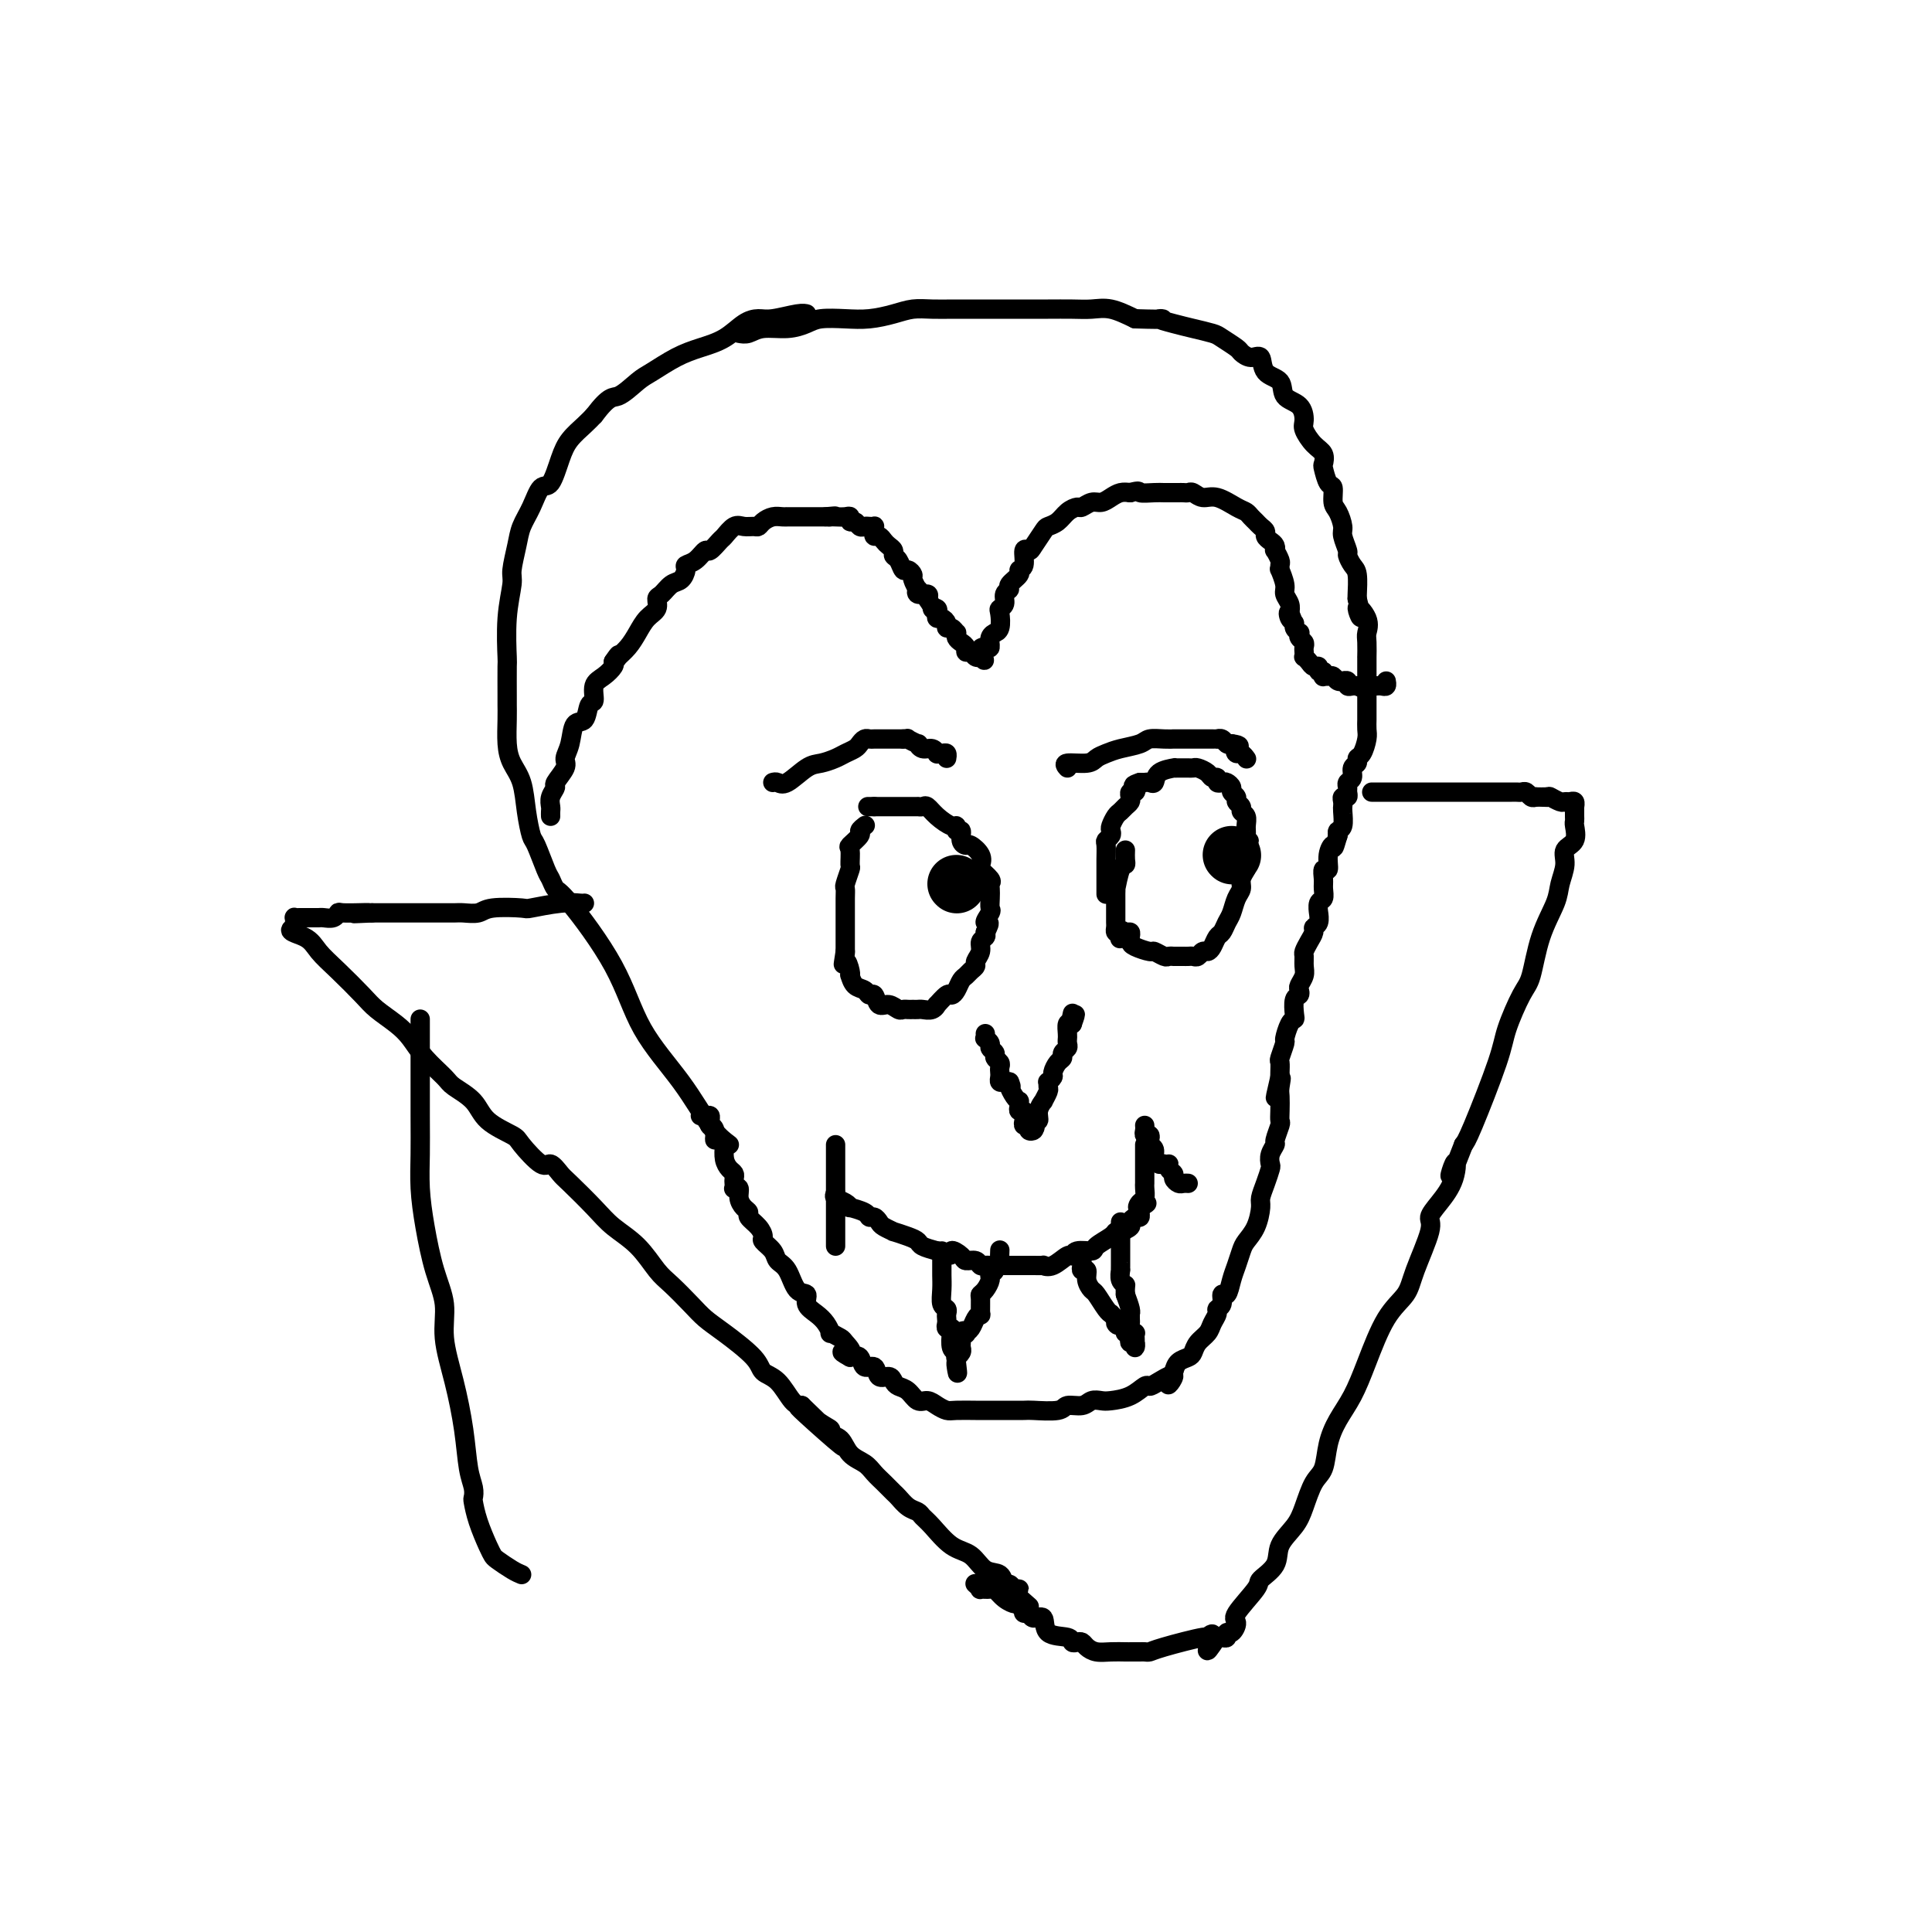 <svg viewBox='0 0 400 400' version='1.1' xmlns='http://www.w3.org/2000/svg' xmlns:xlink='http://www.w3.org/1999/xlink'><g fill='none' stroke='#000000' stroke-width='4' stroke-linecap='round' stroke-linejoin='round'><path d='M151,237c-1.223,-0.926 -2.446,-1.853 -4,-4c-1.554,-2.147 -3.438,-5.516 -6,-9c-2.562,-3.484 -5.800,-7.084 -8,-11c-2.200,-3.916 -3.362,-8.148 -6,-13c-2.638,-4.852 -6.752,-10.323 -9,-13c-2.248,-2.677 -2.630,-2.560 -3,-3c-0.370,-0.440 -0.729,-1.438 -1,-2c-0.271,-0.562 -0.453,-0.688 -1,-2c-0.547,-1.312 -1.460,-3.810 -2,-5c-0.540,-1.190 -0.709,-1.072 -1,-2c-0.291,-0.928 -0.705,-2.902 -1,-5c-0.295,-2.098 -0.471,-4.321 -1,-6c-0.529,-1.679 -1.410,-2.816 -2,-4c-0.590,-1.184 -0.890,-2.417 -1,-4c-0.110,-1.583 -0.029,-3.518 0,-5c0.029,-1.482 0.007,-2.512 0,-3c-0.007,-0.488 0.002,-0.435 0,-2c-0.002,-1.565 -0.016,-4.748 0,-6c0.016,-1.252 0.060,-0.572 0,-2c-0.060,-1.428 -0.224,-4.965 0,-8c0.224,-3.035 0.837,-5.566 1,-7c0.163,-1.434 -0.122,-1.769 0,-3c0.122,-1.231 0.651,-3.359 1,-5c0.349,-1.641 0.516,-2.795 1,-4c0.484,-1.205 1.283,-2.461 2,-4c0.717,-1.539 1.350,-3.361 2,-4c0.650,-0.639 1.315,-0.097 2,-1c0.685,-0.903 1.390,-3.252 2,-5c0.610,-1.748 1.126,-2.894 2,-4c0.874,-1.106 2.107,-2.173 3,-3c0.893,-0.827 1.447,-1.413 2,-2'/><path d='M123,86c3.242,-4.303 3.846,-3.562 5,-4c1.154,-0.438 2.857,-2.056 4,-3c1.143,-0.944 1.727,-1.216 3,-2c1.273,-0.784 3.237,-2.081 5,-3c1.763,-0.919 3.327,-1.461 5,-2c1.673,-0.539 3.456,-1.076 5,-2c1.544,-0.924 2.848,-2.233 4,-3c1.152,-0.767 2.151,-0.990 3,-1c0.849,-0.010 1.547,0.193 3,0c1.453,-0.193 3.660,-0.783 5,-1c1.340,-0.217 1.811,-0.062 2,0c0.189,0.062 0.094,0.031 0,0'/><path d='M153,69c0.629,0.119 1.258,0.238 2,0c0.742,-0.238 1.597,-0.835 3,-1c1.403,-0.165 3.353,0.100 5,0c1.647,-0.100 2.989,-0.565 4,-1c1.011,-0.435 1.691,-0.838 3,-1c1.309,-0.162 3.248,-0.082 5,0c1.752,0.082 3.317,0.166 5,0c1.683,-0.166 3.485,-0.580 5,-1c1.515,-0.420 2.744,-0.845 4,-1c1.256,-0.155 2.540,-0.042 4,0c1.460,0.042 3.096,0.011 4,0c0.904,-0.011 1.076,-0.003 2,0c0.924,0.003 2.599,0.001 4,0c1.401,-0.001 2.527,0.000 4,0c1.473,-0.000 3.292,-0.002 5,0c1.708,0.002 3.306,0.006 5,0c1.694,-0.006 3.485,-0.022 5,0c1.515,0.022 2.754,0.083 4,0c1.246,-0.083 2.499,-0.309 4,0c1.501,0.309 3.251,1.155 5,2'/><path d='M235,66c8.116,0.261 5.405,-0.086 5,0c-0.405,0.086 1.496,0.604 3,1c1.504,0.396 2.612,0.669 4,1c1.388,0.331 3.057,0.720 4,1c0.943,0.280 1.160,0.451 2,1c0.840,0.549 2.303,1.478 3,2c0.697,0.522 0.629,0.638 1,1c0.371,0.362 1.183,0.968 2,1c0.817,0.032 1.641,-0.512 2,0c0.359,0.512 0.254,2.081 1,3c0.746,0.919 2.342,1.190 3,2c0.658,0.810 0.378,2.160 1,3c0.622,0.840 2.146,1.169 3,2c0.854,0.831 1.038,2.163 1,3c-0.038,0.837 -0.298,1.178 0,2c0.298,0.822 1.154,2.126 2,3c0.846,0.874 1.681,1.317 2,2c0.319,0.683 0.123,1.604 0,2c-0.123,0.396 -0.174,0.265 0,1c0.174,0.735 0.572,2.337 1,3c0.428,0.663 0.884,0.389 1,1c0.116,0.611 -0.109,2.108 0,3c0.109,0.892 0.550,1.180 1,2c0.450,0.820 0.908,2.174 1,3c0.092,0.826 -0.182,1.125 0,2c0.182,0.875 0.819,2.325 1,3c0.181,0.675 -0.095,0.573 0,1c0.095,0.427 0.562,1.382 1,2c0.438,0.618 0.849,0.897 1,2c0.151,1.103 0.043,3.029 0,4c-0.043,0.971 -0.022,0.985 0,1'/><path d='M281,124c1.735,6.563 0.073,2.972 0,2c-0.073,-0.972 1.445,0.675 2,2c0.555,1.325 0.149,2.328 0,3c-0.149,0.672 -0.040,1.015 0,2c0.040,0.985 0.011,2.614 0,3c-0.011,0.386 -0.003,-0.470 0,0c0.003,0.470 0.001,2.266 0,3c-0.001,0.734 -0.000,0.405 0,1c0.000,0.595 -0.000,2.113 0,3c0.000,0.887 0.001,1.142 0,2c-0.001,0.858 -0.003,2.317 0,3c0.003,0.683 0.011,0.588 0,1c-0.011,0.412 -0.040,1.329 0,2c0.040,0.671 0.150,1.096 0,2c-0.150,0.904 -0.561,2.287 -1,3c-0.439,0.713 -0.906,0.754 -1,1c-0.094,0.246 0.185,0.696 0,1c-0.185,0.304 -0.834,0.462 -1,1c-0.166,0.538 0.153,1.454 0,2c-0.153,0.546 -0.777,0.720 -1,1c-0.223,0.280 -0.046,0.666 0,1c0.046,0.334 -0.040,0.615 0,1c0.040,0.385 0.207,0.873 0,1c-0.207,0.127 -0.788,-0.109 -1,0c-0.212,0.109 -0.056,0.561 0,1c0.056,0.439 0.011,0.863 0,1c-0.011,0.137 0.011,-0.013 0,0c-0.011,0.013 -0.054,0.189 0,1c0.054,0.811 0.207,2.257 0,3c-0.207,0.743 -0.773,0.784 -1,1c-0.227,0.216 -0.113,0.608 0,1'/><path d='M277,173c-1.090,3.786 -0.814,2.250 -1,2c-0.186,-0.250 -0.835,0.786 -1,2c-0.165,1.214 0.153,2.605 0,3c-0.153,0.395 -0.777,-0.208 -1,0c-0.223,0.208 -0.046,1.227 0,2c0.046,0.773 -0.041,1.302 0,2c0.041,0.698 0.208,1.567 0,2c-0.208,0.433 -0.792,0.431 -1,1c-0.208,0.569 -0.041,1.710 0,2c0.041,0.290 -0.044,-0.270 0,0c0.044,0.270 0.218,1.372 0,2c-0.218,0.628 -0.829,0.783 -1,1c-0.171,0.217 0.097,0.495 0,1c-0.097,0.505 -0.561,1.237 -1,2c-0.439,0.763 -0.853,1.556 -1,2c-0.147,0.444 -0.025,0.538 0,1c0.025,0.462 -0.045,1.290 0,2c0.045,0.710 0.204,1.302 0,2c-0.204,0.698 -0.773,1.504 -1,2c-0.227,0.496 -0.113,0.683 0,1c0.113,0.317 0.224,0.765 0,1c-0.224,0.235 -0.782,0.256 -1,1c-0.218,0.744 -0.096,2.211 0,3c0.096,0.789 0.166,0.902 0,1c-0.166,0.098 -0.566,0.182 -1,1c-0.434,0.818 -0.901,2.369 -1,3c-0.099,0.631 0.170,0.340 0,1c-0.170,0.660 -0.777,2.270 -1,3c-0.223,0.730 -0.060,0.581 0,1c0.060,0.419 0.017,1.405 0,2c-0.017,0.595 -0.009,0.797 0,1'/><path d='M265,223c-1.856,7.923 -0.498,2.729 0,1c0.498,-1.729 0.134,0.007 0,1c-0.134,0.993 -0.040,1.243 0,2c0.040,0.757 0.026,2.019 0,3c-0.026,0.981 -0.063,1.680 0,2c0.063,0.320 0.227,0.261 0,1c-0.227,0.739 -0.845,2.276 -1,3c-0.155,0.724 0.152,0.633 0,1c-0.152,0.367 -0.763,1.191 -1,2c-0.237,0.809 -0.102,1.604 0,2c0.102,0.396 0.169,0.392 0,1c-0.169,0.608 -0.574,1.829 -1,3c-0.426,1.171 -0.874,2.291 -1,3c-0.126,0.709 0.068,1.008 0,2c-0.068,0.992 -0.400,2.677 -1,4c-0.600,1.323 -1.470,2.286 -2,3c-0.530,0.714 -0.720,1.181 -1,2c-0.280,0.819 -0.648,1.992 -1,3c-0.352,1.008 -0.687,1.853 -1,3c-0.313,1.147 -0.605,2.597 -1,3c-0.395,0.403 -0.894,-0.240 -1,0c-0.106,0.240 0.180,1.363 0,2c-0.180,0.637 -0.825,0.789 -1,1c-0.175,0.211 0.122,0.480 0,1c-0.122,0.520 -0.662,1.291 -1,2c-0.338,0.709 -0.476,1.355 -1,2c-0.524,0.645 -1.436,1.289 -2,2c-0.564,0.711 -0.780,1.490 -1,2c-0.220,0.510 -0.444,0.753 -1,1c-0.556,0.247 -1.445,0.499 -2,1c-0.555,0.501 -0.778,1.250 -1,2'/><path d='M243,284c-2.478,4.825 -0.174,1.888 0,1c0.174,-0.888 -1.781,0.274 -3,1c-1.219,0.726 -1.702,1.018 -2,1c-0.298,-0.018 -0.412,-0.346 -1,0c-0.588,0.346 -1.651,1.365 -3,2c-1.349,0.635 -2.985,0.887 -4,1c-1.015,0.113 -1.409,0.087 -2,0c-0.591,-0.087 -1.377,-0.233 -2,0c-0.623,0.233 -1.081,0.847 -2,1c-0.919,0.153 -2.298,-0.155 -3,0c-0.702,0.155 -0.726,0.774 -2,1c-1.274,0.226 -3.798,0.061 -5,0c-1.202,-0.061 -1.082,-0.016 -2,0c-0.918,0.016 -2.872,0.004 -4,0c-1.128,-0.004 -1.429,-0.000 -2,0c-0.571,0.000 -1.413,-0.003 -2,0c-0.587,0.003 -0.920,0.011 -2,0c-1.080,-0.011 -2.908,-0.039 -4,0c-1.092,0.039 -1.447,0.147 -2,0c-0.553,-0.147 -1.304,-0.550 -2,-1c-0.696,-0.450 -1.339,-0.946 -2,-1c-0.661,-0.054 -1.342,0.335 -2,0c-0.658,-0.335 -1.294,-1.394 -2,-2c-0.706,-0.606 -1.484,-0.759 -2,-1c-0.516,-0.241 -0.772,-0.570 -1,-1c-0.228,-0.430 -0.427,-0.960 -1,-1c-0.573,-0.040 -1.518,0.409 -2,0c-0.482,-0.409 -0.500,-1.677 -1,-2c-0.500,-0.323 -1.481,0.298 -2,0c-0.519,-0.298 -0.577,-1.514 -1,-2c-0.423,-0.486 -1.212,-0.243 -2,0'/><path d='M176,281c-3.350,-1.818 -0.725,-0.864 0,-1c0.725,-0.136 -0.449,-1.363 -1,-2c-0.551,-0.637 -0.479,-0.685 -1,-1c-0.521,-0.315 -1.636,-0.899 -2,-1c-0.364,-0.101 0.023,0.281 0,0c-0.023,-0.281 -0.457,-1.224 -1,-2c-0.543,-0.776 -1.195,-1.384 -2,-2c-0.805,-0.616 -1.764,-1.239 -2,-2c-0.236,-0.761 0.250,-1.660 0,-2c-0.250,-0.340 -1.238,-0.123 -2,-1c-0.762,-0.877 -1.300,-2.850 -2,-4c-0.700,-1.150 -1.562,-1.477 -2,-2c-0.438,-0.523 -0.451,-1.243 -1,-2c-0.549,-0.757 -1.635,-1.551 -2,-2c-0.365,-0.449 -0.009,-0.553 0,-1c0.009,-0.447 -0.327,-1.235 -1,-2c-0.673,-0.765 -1.682,-1.505 -2,-2c-0.318,-0.495 0.055,-0.746 0,-1c-0.055,-0.254 -0.536,-0.512 -1,-1c-0.464,-0.488 -0.909,-1.205 -1,-2c-0.091,-0.795 0.172,-1.666 0,-2c-0.172,-0.334 -0.777,-0.131 -1,0c-0.223,0.131 -0.062,0.190 0,0c0.062,-0.190 0.027,-0.631 0,-1c-0.027,-0.369 -0.046,-0.668 0,-1c0.046,-0.332 0.157,-0.697 0,-1c-0.157,-0.303 -0.581,-0.543 -1,-1c-0.419,-0.457 -0.834,-1.131 -1,-2c-0.166,-0.869 -0.083,-1.935 0,-3'/><path d='M150,237c-1.243,-2.443 -1.850,-1.050 -2,-1c-0.150,0.050 0.157,-1.244 0,-2c-0.157,-0.756 -0.777,-0.973 -1,-1c-0.223,-0.027 -0.049,0.136 0,0c0.049,-0.136 -0.025,-0.572 0,-1c0.025,-0.428 0.151,-0.847 0,-1c-0.151,-0.153 -0.579,-0.041 -1,0c-0.421,0.041 -0.835,0.012 -1,0c-0.165,-0.012 -0.083,-0.006 0,0'/><path d='M114,169c-0.009,-0.354 -0.019,-0.709 0,-1c0.019,-0.291 0.065,-0.519 0,-1c-0.065,-0.481 -0.243,-1.217 0,-2c0.243,-0.783 0.905,-1.615 1,-2c0.095,-0.385 -0.379,-0.325 0,-1c0.379,-0.675 1.611,-2.087 2,-3c0.389,-0.913 -0.065,-1.327 0,-2c0.065,-0.673 0.648,-1.603 1,-3c0.352,-1.397 0.471,-3.260 1,-4c0.529,-0.740 1.468,-0.358 2,-1c0.532,-0.642 0.658,-2.308 1,-3c0.342,-0.692 0.901,-0.409 1,-1c0.099,-0.591 -0.262,-2.055 0,-3c0.262,-0.945 1.148,-1.370 2,-2c0.852,-0.630 1.672,-1.466 2,-2c0.328,-0.534 0.164,-0.767 0,-1'/><path d='M127,137c1.490,-2.260 1.214,-1.410 1,-1c-0.214,0.410 -0.365,0.381 0,0c0.365,-0.381 1.246,-1.114 2,-2c0.754,-0.886 1.381,-1.924 2,-3c0.619,-1.076 1.229,-2.190 2,-3c0.771,-0.810 1.701,-1.315 2,-2c0.299,-0.685 -0.035,-1.549 0,-2c0.035,-0.451 0.439,-0.488 1,-1c0.561,-0.512 1.280,-1.498 2,-2c0.720,-0.502 1.440,-0.521 2,-1c0.560,-0.479 0.961,-1.419 1,-2c0.039,-0.581 -0.284,-0.804 0,-1c0.284,-0.196 1.174,-0.366 2,-1c0.826,-0.634 1.586,-1.733 2,-2c0.414,-0.267 0.481,0.296 1,0c0.519,-0.296 1.491,-1.453 2,-2c0.509,-0.547 0.556,-0.486 1,-1c0.444,-0.514 1.284,-1.605 2,-2c0.716,-0.395 1.308,-0.096 2,0c0.692,0.096 1.484,-0.013 2,0c0.516,0.013 0.756,0.147 1,0c0.244,-0.147 0.493,-0.575 1,-1c0.507,-0.425 1.271,-0.846 2,-1c0.729,-0.154 1.424,-0.041 2,0c0.576,0.041 1.032,0.011 1,0c-0.032,-0.011 -0.552,-0.003 0,0c0.552,0.003 2.175,0.001 3,0c0.825,-0.001 0.850,-0.000 1,0c0.150,0.000 0.425,0.000 1,0c0.575,-0.000 1.450,-0.000 2,0c0.550,0.000 0.775,0.000 1,0'/><path d='M171,107c3.175,-0.310 1.611,-0.084 1,0c-0.611,0.084 -0.270,0.027 0,0c0.270,-0.027 0.468,-0.022 1,0c0.532,0.022 1.399,0.062 2,0c0.601,-0.062 0.934,-0.227 1,0c0.066,0.227 -0.137,0.845 0,1c0.137,0.155 0.615,-0.155 1,0c0.385,0.155 0.677,0.773 1,1c0.323,0.227 0.675,0.064 1,0c0.325,-0.064 0.622,-0.027 1,0c0.378,0.027 0.836,0.045 1,0c0.164,-0.045 0.033,-0.153 0,0c-0.033,0.153 0.032,0.566 0,1c-0.032,0.434 -0.162,0.890 0,1c0.162,0.110 0.617,-0.125 1,0c0.383,0.125 0.694,0.610 1,1c0.306,0.390 0.607,0.687 1,1c0.393,0.313 0.879,0.643 1,1c0.121,0.357 -0.121,0.740 0,1c0.121,0.260 0.606,0.397 1,1c0.394,0.603 0.698,1.672 1,2c0.302,0.328 0.603,-0.085 1,0c0.397,0.085 0.889,0.668 1,1c0.111,0.332 -0.159,0.414 0,1c0.159,0.586 0.747,1.676 1,2c0.253,0.324 0.171,-0.119 0,0c-0.171,0.119 -0.431,0.801 0,1c0.431,0.199 1.552,-0.086 2,0c0.448,0.086 0.224,0.543 0,1'/><path d='M192,124c1.868,2.785 1.039,2.248 1,2c-0.039,-0.248 0.711,-0.207 1,0c0.289,0.207 0.115,0.581 0,1c-0.115,0.419 -0.172,0.882 0,1c0.172,0.118 0.572,-0.108 1,0c0.428,0.108 0.886,0.550 1,1c0.114,0.450 -0.114,0.908 0,1c0.114,0.092 0.569,-0.183 1,0c0.431,0.183 0.837,0.822 1,1c0.163,0.178 0.081,-0.106 0,0c-0.081,0.106 -0.162,0.602 0,1c0.162,0.398 0.568,0.699 1,1c0.432,0.301 0.890,0.603 1,1c0.110,0.397 -0.128,0.891 0,1c0.128,0.109 0.622,-0.167 1,0c0.378,0.167 0.640,0.776 1,1c0.360,0.224 0.817,0.064 1,0c0.183,-0.064 0.091,-0.032 0,0'/><path d='M203,136c1.659,1.698 0.305,-0.057 0,-1c-0.305,-0.943 0.439,-1.076 1,-1c0.561,0.076 0.939,0.359 1,0c0.061,-0.359 -0.193,-1.361 0,-2c0.193,-0.639 0.835,-0.917 1,-1c0.165,-0.083 -0.148,0.028 0,0c0.148,-0.028 0.756,-0.196 1,-1c0.244,-0.804 0.122,-2.243 0,-3c-0.122,-0.757 -0.245,-0.832 0,-1c0.245,-0.168 0.858,-0.430 1,-1c0.142,-0.570 -0.187,-1.449 0,-2c0.187,-0.551 0.891,-0.775 1,-1c0.109,-0.225 -0.378,-0.450 0,-1c0.378,-0.550 1.621,-1.425 2,-2c0.379,-0.575 -0.107,-0.849 0,-1c0.107,-0.151 0.806,-0.181 1,-1c0.194,-0.819 -0.118,-2.429 0,-3c0.118,-0.571 0.664,-0.102 1,0c0.336,0.102 0.460,-0.161 1,-1c0.540,-0.839 1.497,-2.253 2,-3c0.503,-0.747 0.554,-0.826 1,-1c0.446,-0.174 1.288,-0.443 2,-1c0.712,-0.557 1.293,-1.402 2,-2c0.707,-0.598 1.540,-0.948 2,-1c0.460,-0.052 0.546,0.192 1,0c0.454,-0.192 1.276,-0.822 2,-1c0.724,-0.178 1.349,0.097 2,0c0.651,-0.097 1.329,-0.564 2,-1c0.671,-0.436 1.335,-0.839 2,-1c0.665,-0.161 1.333,-0.081 2,0'/><path d='M234,102c2.307,-0.619 1.574,-0.166 2,0c0.426,0.166 2.012,0.044 3,0c0.988,-0.044 1.378,-0.012 2,0c0.622,0.012 1.475,0.002 2,0c0.525,-0.002 0.720,0.004 1,0c0.280,-0.004 0.643,-0.017 1,0c0.357,0.017 0.708,0.064 1,0c0.292,-0.064 0.526,-0.238 1,0c0.474,0.238 1.188,0.890 2,1c0.812,0.110 1.723,-0.321 3,0c1.277,0.321 2.919,1.396 4,2c1.081,0.604 1.600,0.739 2,1c0.400,0.261 0.681,0.647 1,1c0.319,0.353 0.677,0.672 1,1c0.323,0.328 0.612,0.665 1,1c0.388,0.335 0.875,0.668 1,1c0.125,0.332 -0.111,0.661 0,1c0.111,0.339 0.569,0.686 1,1c0.431,0.314 0.833,0.594 1,1c0.167,0.406 0.098,0.936 0,1c-0.098,0.064 -0.223,-0.339 0,0c0.223,0.339 0.796,1.421 1,2c0.204,0.579 0.040,0.655 0,1c-0.040,0.345 0.046,0.960 0,1c-0.046,0.040 -0.222,-0.495 0,0c0.222,0.495 0.843,2.019 1,3c0.157,0.981 -0.150,1.418 0,2c0.150,0.582 0.757,1.309 1,2c0.243,0.691 0.121,1.345 0,2'/><path d='M267,127c1.255,3.046 0.393,0.663 0,0c-0.393,-0.663 -0.315,0.396 0,1c0.315,0.604 0.868,0.753 1,1c0.132,0.247 -0.157,0.591 0,1c0.157,0.409 0.760,0.883 1,1c0.240,0.117 0.117,-0.124 0,0c-0.117,0.124 -0.227,0.611 0,1c0.227,0.389 0.792,0.678 1,1c0.208,0.322 0.059,0.677 0,1c-0.059,0.323 -0.027,0.612 0,1c0.027,0.388 0.050,0.873 0,1c-0.050,0.127 -0.172,-0.106 0,0c0.172,0.106 0.638,0.549 1,1c0.362,0.451 0.619,0.909 1,1c0.381,0.091 0.886,-0.186 1,0c0.114,0.186 -0.163,0.835 0,1c0.163,0.165 0.765,-0.153 1,0c0.235,0.153 0.104,0.777 0,1c-0.104,0.223 -0.182,0.046 0,0c0.182,-0.046 0.622,0.041 1,0c0.378,-0.041 0.694,-0.208 1,0c0.306,0.208 0.603,0.792 1,1c0.397,0.208 0.894,0.042 1,0c0.106,-0.042 -0.179,0.041 0,0c0.179,-0.041 0.821,-0.207 1,0c0.179,0.207 -0.106,0.786 0,1c0.106,0.214 0.602,0.061 1,0c0.398,-0.061 0.699,-0.031 1,0'/><path d='M281,142c1.880,0.928 1.081,0.248 1,0c-0.081,-0.248 0.556,-0.066 1,0c0.444,0.066 0.693,0.014 1,0c0.307,-0.014 0.671,0.010 1,0c0.329,-0.010 0.624,-0.054 1,0c0.376,0.054 0.832,0.207 1,0c0.168,-0.207 0.048,-0.773 0,-1c-0.048,-0.227 -0.024,-0.113 0,0'/><path d='M160,162c0.299,-0.085 0.598,-0.169 1,0c0.402,0.169 0.908,0.592 2,0c1.092,-0.592 2.768,-2.200 4,-3c1.232,-0.800 2.018,-0.791 3,-1c0.982,-0.209 2.161,-0.634 3,-1c0.839,-0.366 1.338,-0.672 2,-1c0.662,-0.328 1.486,-0.676 2,-1c0.514,-0.324 0.719,-0.623 1,-1c0.281,-0.377 0.638,-0.833 1,-1c0.362,-0.167 0.728,-0.045 1,0c0.272,0.045 0.450,0.012 1,0c0.550,-0.012 1.471,-0.003 2,0c0.529,0.003 0.667,0.001 1,0c0.333,-0.001 0.863,-0.000 1,0c0.137,0.000 -0.117,0.000 0,0c0.117,-0.000 0.605,-0.000 1,0c0.395,0.000 0.698,0.000 1,0'/><path d='M187,153c1.340,-0.065 0.691,-0.229 1,0c0.309,0.229 1.575,0.850 2,1c0.425,0.150 0.008,-0.170 0,0c-0.008,0.170 0.393,0.830 1,1c0.607,0.170 1.420,-0.152 2,0c0.580,0.152 0.926,0.776 1,1c0.074,0.224 -0.124,0.046 0,0c0.124,-0.046 0.569,0.039 1,0c0.431,-0.039 0.847,-0.203 1,0c0.153,0.203 0.044,0.772 0,1c-0.044,0.228 -0.022,0.114 0,0'/><path d='M221,159c-0.404,-0.447 -0.808,-0.893 0,-1c0.808,-0.107 2.829,0.126 4,0c1.171,-0.126 1.492,-0.612 2,-1c0.508,-0.388 1.203,-0.678 2,-1c0.797,-0.322 1.696,-0.675 3,-1c1.304,-0.325 3.012,-0.623 4,-1c0.988,-0.377 1.256,-0.833 2,-1c0.744,-0.167 1.964,-0.045 3,0c1.036,0.045 1.888,0.012 2,0c0.112,-0.012 -0.517,-0.003 0,0c0.517,0.003 2.180,0.001 3,0c0.820,-0.001 0.797,-0.000 1,0c0.203,0.000 0.633,-0.000 1,0c0.367,0.000 0.672,0.000 1,0c0.328,-0.000 0.679,-0.001 1,0c0.321,0.001 0.611,0.004 1,0c0.389,-0.004 0.878,-0.015 1,0c0.122,0.015 -0.122,0.056 0,0c0.122,-0.056 0.610,-0.207 1,0c0.390,0.207 0.683,0.774 1,1c0.317,0.226 0.659,0.113 1,0'/><path d='M255,154c2.404,0.316 1.415,0.607 1,1c-0.415,0.393 -0.256,0.889 0,1c0.256,0.111 0.607,-0.162 1,0c0.393,0.162 0.826,0.761 1,1c0.174,0.239 0.087,0.120 0,0'/><path d='M179,171c0.130,-0.099 0.259,-0.197 0,0c-0.259,0.197 -0.907,0.691 -1,1c-0.093,0.309 0.368,0.434 0,1c-0.368,0.566 -1.567,1.574 -2,2c-0.433,0.426 -0.102,0.271 0,1c0.102,0.729 -0.025,2.344 0,3c0.025,0.656 0.203,0.355 0,1c-0.203,0.645 -0.786,2.236 -1,3c-0.214,0.764 -0.057,0.699 0,1c0.057,0.301 0.015,0.967 0,2c-0.015,1.033 -0.004,2.431 0,3c0.004,0.569 0.001,0.307 0,1c-0.001,0.693 -0.000,2.340 0,3c0.000,0.660 0.000,0.331 0,1c-0.000,0.669 -0.000,2.334 0,3c0.000,0.666 0.000,0.333 0,0'/><path d='M175,197c-0.679,4.372 -0.376,2.303 0,2c0.376,-0.303 0.826,1.161 1,2c0.174,0.839 0.074,1.052 0,1c-0.074,-0.052 -0.122,-0.370 0,0c0.122,0.370 0.413,1.427 1,2c0.587,0.573 1.469,0.660 2,1c0.531,0.340 0.709,0.932 1,1c0.291,0.068 0.694,-0.388 1,0c0.306,0.388 0.516,1.621 1,2c0.484,0.379 1.243,-0.095 2,0c0.757,0.095 1.513,0.757 2,1c0.487,0.243 0.707,0.065 1,0c0.293,-0.065 0.659,-0.016 1,0c0.341,0.016 0.656,0.000 1,0c0.344,-0.000 0.717,0.016 1,0c0.283,-0.016 0.475,-0.065 1,0c0.525,0.065 1.383,0.242 2,0c0.617,-0.242 0.991,-0.904 1,-1c0.009,-0.096 -0.349,0.374 0,0c0.349,-0.374 1.403,-1.592 2,-2c0.597,-0.408 0.737,-0.007 1,0c0.263,0.007 0.649,-0.379 1,-1c0.351,-0.621 0.667,-1.475 1,-2c0.333,-0.525 0.682,-0.721 1,-1c0.318,-0.279 0.606,-0.642 1,-1c0.394,-0.358 0.894,-0.712 1,-1c0.106,-0.288 -0.181,-0.511 0,-1c0.181,-0.489 0.832,-1.244 1,-2c0.168,-0.756 -0.147,-1.511 0,-2c0.147,-0.489 0.756,-0.711 1,-1c0.244,-0.289 0.122,-0.644 0,-1'/><path d='M204,193c1.641,-2.816 0.244,-1.858 0,-2c-0.244,-0.142 0.666,-1.386 1,-2c0.334,-0.614 0.091,-0.597 0,-1c-0.091,-0.403 -0.032,-1.225 0,-2c0.032,-0.775 0.036,-1.502 0,-2c-0.036,-0.498 -0.113,-0.766 0,-1c0.113,-0.234 0.416,-0.435 0,-1c-0.416,-0.565 -1.550,-1.496 -2,-2c-0.450,-0.504 -0.216,-0.582 0,-1c0.216,-0.418 0.413,-1.178 0,-2c-0.413,-0.822 -1.435,-1.708 -2,-2c-0.565,-0.292 -0.673,0.009 -1,0c-0.327,-0.009 -0.873,-0.326 -1,-1c-0.127,-0.674 0.167,-1.703 0,-2c-0.167,-0.297 -0.794,0.137 -1,0c-0.206,-0.137 0.009,-0.846 0,-1c-0.009,-0.154 -0.241,0.246 -1,0c-0.759,-0.246 -2.044,-1.138 -3,-2c-0.956,-0.862 -1.582,-1.695 -2,-2c-0.418,-0.305 -0.626,-0.082 -1,0c-0.374,0.082 -0.912,0.022 -1,0c-0.088,-0.022 0.276,-0.006 0,0c-0.276,0.006 -1.191,0.002 -2,0c-0.809,-0.002 -1.513,-0.000 -2,0c-0.487,0.000 -0.758,0.000 -1,0c-0.242,-0.000 -0.457,-0.000 -1,0c-0.543,0.000 -1.415,0.000 -2,0c-0.585,-0.000 -0.881,-0.000 -1,0c-0.119,0.000 -0.059,0.000 0,0'/><path d='M181,167c-1.933,0.000 -1.267,0.000 -1,0c0.267,0.000 0.133,0.000 0,0'/><path d='M233,176c-0.022,0.729 -0.044,1.459 0,2c0.044,0.541 0.155,0.894 0,1c-0.155,0.106 -0.578,-0.035 -1,1c-0.422,1.035 -0.845,3.247 -1,4c-0.155,0.753 -0.041,0.047 0,0c0.041,-0.047 0.011,0.565 0,1c-0.011,0.435 -0.003,0.694 0,1c0.003,0.306 0.001,0.659 0,1c-0.001,0.341 -0.000,0.668 0,1c0.000,0.332 -0.001,0.667 0,1c0.001,0.333 0.003,0.664 0,1c-0.003,0.336 -0.011,0.678 0,1c0.011,0.322 0.041,0.625 0,1c-0.041,0.375 -0.155,0.821 0,1c0.155,0.179 0.577,0.089 1,0'/><path d='M232,193c-0.199,2.626 -0.197,0.693 0,0c0.197,-0.693 0.590,-0.144 1,0c0.410,0.144 0.839,-0.115 1,0c0.161,0.115 0.055,0.604 0,1c-0.055,0.396 -0.061,0.698 0,1c0.061,0.302 0.187,0.603 1,1c0.813,0.397 2.313,0.891 3,1c0.687,0.109 0.562,-0.167 1,0c0.438,0.167 1.441,0.777 2,1c0.559,0.223 0.675,0.060 1,0c0.325,-0.060 0.861,-0.016 1,0c0.139,0.016 -0.117,0.004 0,0c0.117,-0.004 0.609,-0.000 1,0c0.391,0.000 0.682,-0.004 1,0c0.318,0.004 0.663,0.016 1,0c0.337,-0.016 0.668,-0.059 1,0c0.332,0.059 0.666,0.219 1,0c0.334,-0.219 0.667,-0.817 1,-1c0.333,-0.183 0.667,0.050 1,0c0.333,-0.050 0.667,-0.382 1,-1c0.333,-0.618 0.666,-1.520 1,-2c0.334,-0.480 0.668,-0.537 1,-1c0.332,-0.463 0.662,-1.331 1,-2c0.338,-0.669 0.683,-1.139 1,-2c0.317,-0.861 0.607,-2.113 1,-3c0.393,-0.887 0.890,-1.409 1,-2c0.110,-0.591 -0.166,-1.251 0,-2c0.166,-0.749 0.776,-1.586 1,-2c0.224,-0.414 0.064,-0.404 0,-1c-0.064,-0.596 -0.032,-1.798 0,-3'/><path d='M258,176c1.236,-3.379 0.327,-1.325 0,-1c-0.327,0.325 -0.073,-1.079 0,-2c0.073,-0.921 -0.037,-1.360 0,-2c0.037,-0.640 0.221,-1.481 0,-2c-0.221,-0.519 -0.848,-0.717 -1,-1c-0.152,-0.283 0.170,-0.653 0,-1c-0.170,-0.347 -0.833,-0.671 -1,-1c-0.167,-0.329 0.163,-0.663 0,-1c-0.163,-0.337 -0.818,-0.678 -1,-1c-0.182,-0.322 0.110,-0.626 0,-1c-0.110,-0.374 -0.621,-0.817 -1,-1c-0.379,-0.183 -0.625,-0.104 -1,0c-0.375,0.104 -0.878,0.234 -1,0c-0.122,-0.234 0.136,-0.833 0,-1c-0.136,-0.167 -0.666,0.099 -1,0c-0.334,-0.099 -0.471,-0.562 -1,-1c-0.529,-0.438 -1.451,-0.849 -2,-1c-0.549,-0.151 -0.726,-0.040 -1,0c-0.274,0.040 -0.645,0.010 -1,0c-0.355,-0.010 -0.694,-0.001 -1,0c-0.306,0.001 -0.579,-0.006 -1,0c-0.421,0.006 -0.992,0.026 -1,0c-0.008,-0.026 0.545,-0.098 0,0c-0.545,0.098 -2.187,0.366 -3,1c-0.813,0.634 -0.795,1.634 -1,2c-0.205,0.366 -0.632,0.099 -1,0c-0.368,-0.099 -0.677,-0.028 -1,0c-0.323,0.028 -0.662,0.014 -1,0'/><path d='M236,162c-1.944,0.626 -1.305,0.693 -1,1c0.305,0.307 0.275,0.856 0,1c-0.275,0.144 -0.795,-0.116 -1,0c-0.205,0.116 -0.096,0.607 0,1c0.096,0.393 0.180,0.686 0,1c-0.180,0.314 -0.623,0.647 -1,1c-0.377,0.353 -0.689,0.724 -1,1c-0.311,0.276 -0.623,0.456 -1,1c-0.377,0.544 -0.819,1.454 -1,2c-0.181,0.546 -0.101,0.730 0,1c0.101,0.270 0.223,0.626 0,1c-0.223,0.374 -0.792,0.766 -1,1c-0.208,0.234 -0.056,0.309 0,1c0.056,0.691 0.015,1.998 0,3c-0.015,1.002 -0.004,1.698 0,2c0.004,0.302 0.001,0.211 0,1c-0.001,0.789 -0.000,2.459 0,3c0.000,0.541 0.000,-0.047 0,0c-0.000,0.047 -0.000,0.728 0,1c0.000,0.272 0.000,0.136 0,0'/></g>
<g fill='none' stroke='#000000' stroke-width='12' stroke-linecap='round' stroke-linejoin='round'><path d='M198,183c0.000,0.000 0.100,0.100 0.1,0.1'/><path d='M255,177c0.000,0.000 0.100,0.100 0.1,0.1'/></g>
<g fill='none' stroke='#000000' stroke-width='4' stroke-linecap='round' stroke-linejoin='round'><path d='M204,214c0.033,0.447 0.065,0.893 0,1c-0.065,0.107 -0.229,-0.126 0,0c0.229,0.126 0.850,0.611 1,1c0.150,0.389 -0.170,0.682 0,1c0.170,0.318 0.830,0.663 1,1c0.170,0.337 -0.150,0.668 0,1c0.150,0.332 0.772,0.667 1,1c0.228,0.333 0.064,0.664 0,1c-0.064,0.336 -0.028,0.679 0,1c0.028,0.321 0.049,0.622 0,1c-0.049,0.378 -0.167,0.832 0,1c0.167,0.168 0.619,0.048 1,0c0.381,-0.048 0.690,-0.024 1,0'/><path d='M209,224c0.729,1.669 0.052,0.842 0,1c-0.052,0.158 0.521,1.300 1,2c0.479,0.700 0.864,0.957 1,1c0.136,0.043 0.022,-0.129 0,0c-0.022,0.129 0.047,0.559 0,1c-0.047,0.441 -0.210,0.893 0,1c0.210,0.107 0.792,-0.130 1,0c0.208,0.130 0.041,0.627 0,1c-0.041,0.373 0.045,0.623 0,1c-0.045,0.377 -0.222,0.883 0,1c0.222,0.117 0.843,-0.154 1,0c0.157,0.154 -0.150,0.734 0,1c0.150,0.266 0.757,0.219 1,0c0.243,-0.219 0.121,-0.609 0,-1'/><path d='M214,233c0.708,1.143 -0.022,-0.501 0,-1c0.022,-0.499 0.794,0.147 1,0c0.206,-0.147 -0.155,-1.086 0,-2c0.155,-0.914 0.826,-1.804 1,-2c0.174,-0.196 -0.151,0.302 0,0c0.151,-0.302 0.776,-1.405 1,-2c0.224,-0.595 0.045,-0.683 0,-1c-0.045,-0.317 0.043,-0.862 0,-1c-0.043,-0.138 -0.218,0.132 0,0c0.218,-0.132 0.828,-0.665 1,-1c0.172,-0.335 -0.094,-0.471 0,-1c0.094,-0.529 0.547,-1.451 1,-2c0.453,-0.549 0.906,-0.725 1,-1c0.094,-0.275 -0.171,-0.647 0,-1c0.171,-0.353 0.778,-0.685 1,-1c0.222,-0.315 0.059,-0.614 0,-1c-0.059,-0.386 -0.013,-0.860 0,-1c0.013,-0.140 -0.007,0.055 0,0c0.007,-0.055 0.040,-0.361 0,-1c-0.040,-0.639 -0.154,-1.611 0,-2c0.154,-0.389 0.577,-0.194 1,0'/><path d='M222,212c1.238,-3.417 0.333,-1.458 0,-1c-0.333,0.458 -0.095,-0.583 0,-1c0.095,-0.417 0.048,-0.208 0,0'/><path d='M173,258c0.000,-0.327 0.000,-0.655 0,-1c0.000,-0.345 0.000,-0.708 0,-1c0.000,-0.292 0.000,-0.512 0,-1c0.000,-0.488 0.000,-1.244 0,-2c0.000,-0.756 0.000,-1.512 0,-2c0.000,-0.488 0.000,-0.709 0,-1c0.000,-0.291 0.000,-0.651 0,-1c0.000,-0.349 0.000,-0.685 0,-1c0.000,-0.315 0.000,-0.608 0,-1c0.000,-0.392 0.000,-0.882 0,-1c0.000,-0.118 0.000,0.137 0,0c0.000,-0.137 0.000,-0.667 0,-1c0.000,-0.333 0.000,-0.471 0,-1c-0.000,-0.529 0.000,-1.451 0,-2c0.000,-0.549 -0.000,-0.725 0,-1c0.000,-0.275 -0.000,-0.648 0,-1c0.000,-0.352 -0.000,-0.682 0,-1c0.000,-0.318 -0.000,-0.624 0,-1c0.000,-0.376 -0.000,-0.822 0,-1c0.000,-0.178 0.000,-0.089 0,0'/><path d='M173,247c-0.190,0.341 -0.380,0.683 0,1c0.380,0.317 1.331,0.611 2,1c0.669,0.389 1.058,0.874 1,1c-0.058,0.126 -0.562,-0.107 0,0c0.562,0.107 2.191,0.553 3,1c0.809,0.447 0.799,0.894 1,1c0.201,0.106 0.612,-0.130 1,0c0.388,0.130 0.755,0.626 1,1c0.245,0.374 0.370,0.625 1,1c0.630,0.375 1.764,0.874 2,1c0.236,0.126 -0.426,-0.121 0,0c0.426,0.121 1.939,0.610 3,1c1.061,0.390 1.670,0.682 2,1c0.330,0.318 0.380,0.662 1,1c0.620,0.338 1.810,0.669 3,1'/><path d='M194,259c3.815,1.813 2.853,0.346 3,0c0.147,-0.346 1.401,0.429 2,1c0.599,0.571 0.541,0.938 1,1c0.459,0.062 1.435,-0.179 2,0c0.565,0.179 0.719,0.780 1,1c0.281,0.220 0.690,0.059 1,0c0.310,-0.059 0.520,-0.016 1,0c0.480,0.016 1.230,0.004 2,0c0.770,-0.004 1.559,-0.001 2,0c0.441,0.001 0.534,-0.000 1,0c0.466,0.000 1.307,0.002 2,0c0.693,-0.002 1.240,-0.008 2,0c0.760,0.008 1.734,0.031 2,0c0.266,-0.031 -0.177,-0.117 0,0c0.177,0.117 0.973,0.438 2,0c1.027,-0.438 2.287,-1.636 3,-2c0.713,-0.364 0.881,0.106 1,0c0.119,-0.106 0.189,-0.789 1,-1c0.811,-0.211 2.363,0.049 3,0c0.637,-0.049 0.361,-0.409 1,-1c0.639,-0.591 2.195,-1.415 3,-2c0.805,-0.585 0.859,-0.931 1,-1c0.141,-0.069 0.367,0.140 1,0c0.633,-0.140 1.672,-0.629 2,-1c0.328,-0.371 -0.056,-0.624 0,-1c0.056,-0.376 0.551,-0.874 1,-1c0.449,-0.126 0.852,0.120 1,0c0.148,-0.120 0.042,-0.606 0,-1c-0.042,-0.394 -0.021,-0.697 0,-1'/><path d='M236,250c2.801,-1.804 0.803,-0.315 0,0c-0.803,0.315 -0.411,-0.546 0,-1c0.411,-0.454 0.842,-0.503 1,-1c0.158,-0.497 0.042,-1.442 0,-2c-0.042,-0.558 -0.011,-0.728 0,-1c0.011,-0.272 0.003,-0.645 0,-1c-0.003,-0.355 -0.001,-0.690 0,-1c0.001,-0.310 0.000,-0.594 0,-1c-0.000,-0.406 -0.000,-0.936 0,-1c0.000,-0.064 0.000,0.336 0,0c-0.000,-0.336 -0.000,-1.410 0,-2c0.000,-0.590 0.000,-0.697 0,-1c-0.000,-0.303 -0.000,-0.801 0,-1c0.000,-0.199 0.000,-0.100 0,0'/><path d='M237,233c0.030,0.303 0.059,0.606 0,1c-0.059,0.394 -0.208,0.878 0,1c0.208,0.122 0.773,-0.118 1,0c0.227,0.118 0.117,0.596 0,1c-0.117,0.404 -0.242,0.735 0,1c0.242,0.265 0.852,0.463 1,1c0.148,0.537 -0.167,1.412 0,2c0.167,0.588 0.814,0.889 1,1c0.186,0.111 -0.090,0.032 0,0c0.090,-0.032 0.545,-0.016 1,0'/><path d='M241,241c0.862,1.190 1.019,0.165 1,0c-0.019,-0.165 -0.212,0.530 0,1c0.212,0.470 0.831,0.714 1,1c0.169,0.286 -0.112,0.612 0,1c0.112,0.388 0.618,0.836 1,1c0.382,0.164 0.641,0.044 1,0c0.359,-0.044 0.817,-0.013 1,0c0.183,0.013 0.092,0.006 0,0'/><path d='M195,259c-0.001,0.239 -0.001,0.477 0,1c0.001,0.523 0.004,1.330 0,2c-0.004,0.670 -0.015,1.202 0,2c0.015,0.798 0.057,1.863 0,3c-0.057,1.137 -0.211,2.346 0,3c0.211,0.654 0.788,0.753 1,1c0.212,0.247 0.061,0.640 0,1c-0.061,0.360 -0.030,0.686 0,1c0.030,0.314 0.060,0.617 0,1c-0.060,0.383 -0.208,0.848 0,1c0.208,0.152 0.774,-0.009 1,0c0.226,0.009 0.113,0.187 0,1c-0.113,0.813 -0.226,2.259 0,3c0.226,0.741 0.792,0.776 1,1c0.208,0.224 0.060,0.635 0,1c-0.060,0.365 -0.030,0.682 0,1'/><path d='M198,282c0.465,3.828 0.128,1.898 0,1c-0.128,-0.898 -0.048,-0.766 0,-1c0.048,-0.234 0.066,-0.836 0,-1c-0.066,-0.164 -0.214,0.108 0,0c0.214,-0.108 0.789,-0.596 1,-1c0.211,-0.404 0.057,-0.724 0,-1c-0.057,-0.276 -0.016,-0.507 0,-1c0.016,-0.493 0.008,-1.246 0,-2'/><path d='M199,276c0.394,-0.937 0.880,-0.280 1,0c0.120,0.280 -0.126,0.183 0,0c0.126,-0.183 0.622,-0.452 1,-1c0.378,-0.548 0.636,-1.376 1,-2c0.364,-0.624 0.832,-1.045 1,-1c0.168,0.045 0.035,0.555 0,0c-0.035,-0.555 0.028,-2.176 0,-3c-0.028,-0.824 -0.147,-0.850 0,-1c0.147,-0.150 0.560,-0.422 1,-1c0.440,-0.578 0.906,-1.461 1,-2c0.094,-0.539 -0.185,-0.735 0,-1c0.185,-0.265 0.834,-0.600 1,-1c0.166,-0.400 -0.152,-0.864 0,-1c0.152,-0.136 0.773,0.055 1,0c0.227,-0.055 0.061,-0.355 0,-1c-0.061,-0.645 -0.016,-1.635 0,-2c0.016,-0.365 0.005,-0.104 0,0c-0.005,0.104 -0.002,0.052 0,0'/><path d='M224,261c0.032,0.297 0.064,0.595 0,1c-0.064,0.405 -0.225,0.919 0,1c0.225,0.081 0.837,-0.269 1,0c0.163,0.269 -0.124,1.158 0,2c0.124,0.842 0.659,1.636 1,2c0.341,0.364 0.486,0.296 1,1c0.514,0.704 1.395,2.178 2,3c0.605,0.822 0.932,0.990 1,1c0.068,0.010 -0.123,-0.140 0,0c0.123,0.140 0.562,0.570 1,1'/><path d='M231,273c1.038,2.080 0.134,1.279 0,1c-0.134,-0.279 0.502,-0.037 1,0c0.498,0.037 0.856,-0.132 1,0c0.144,0.132 0.072,0.566 0,1'/><path d='M233,275c0.250,0.547 -0.125,0.916 0,1c0.125,0.084 0.752,-0.116 1,0c0.248,0.116 0.119,0.550 0,1c-0.119,0.450 -0.228,0.917 0,1c0.228,0.083 0.793,-0.216 1,0c0.207,0.216 0.057,0.948 0,1c-0.057,0.052 -0.019,-0.578 0,-1c0.019,-0.422 0.019,-0.638 0,-1c-0.019,-0.362 -0.058,-0.870 0,-1c0.058,-0.130 0.212,0.119 0,0c-0.212,-0.119 -0.789,-0.606 -1,-1c-0.211,-0.394 -0.056,-0.696 0,-1c0.056,-0.304 0.012,-0.612 0,-1c-0.012,-0.388 0.007,-0.857 0,-1c-0.007,-0.143 -0.040,0.038 0,0c0.040,-0.038 0.154,-0.297 0,-1c-0.154,-0.703 -0.577,-1.852 -1,-3'/><path d='M233,268c-0.094,-1.972 0.171,-1.904 0,-2c-0.171,-0.096 -0.778,-0.358 -1,-1c-0.222,-0.642 -0.060,-1.665 0,-2c0.060,-0.335 0.016,0.016 0,0c-0.016,-0.016 -0.004,-0.400 0,-1c0.004,-0.600 0.001,-1.418 0,-2c-0.001,-0.582 -0.000,-0.930 0,-1c0.000,-0.070 0.000,0.136 0,0c-0.000,-0.136 -0.000,-0.614 0,-1c0.000,-0.386 0.000,-0.682 0,-1c-0.000,-0.318 -0.000,-0.660 0,-1c0.000,-0.340 0.000,-0.679 0,-1c-0.000,-0.321 -0.000,-0.625 0,-1c0.000,-0.375 0.000,-0.821 0,-1c-0.000,-0.179 -0.000,-0.089 0,0'/><path d='M121,187c-0.147,0.030 -0.294,0.060 -1,0c-0.706,-0.060 -1.970,-0.208 -4,0c-2.030,0.208 -4.827,0.774 -6,1c-1.173,0.226 -0.722,0.113 -2,0c-1.278,-0.113 -4.286,-0.226 -6,0c-1.714,0.226 -2.135,0.793 -3,1c-0.865,0.207 -2.173,0.056 -3,0c-0.827,-0.056 -1.171,-0.015 -2,0c-0.829,0.015 -2.142,0.004 -3,0c-0.858,-0.004 -1.260,-0.001 -2,0c-0.740,0.001 -1.819,0.000 -3,0c-1.181,-0.000 -2.463,-0.000 -3,0c-0.537,0.000 -0.330,0.000 -1,0c-0.670,-0.000 -2.219,-0.000 -3,0c-0.781,0.000 -0.795,0.000 -1,0c-0.205,-0.000 -0.603,-0.000 -1,0'/><path d='M77,189c-6.900,0.309 -2.150,0.082 -1,0c1.150,-0.082 -1.302,-0.018 -2,0c-0.698,0.018 0.356,-0.009 0,0c-0.356,0.009 -2.123,0.055 -3,0c-0.877,-0.055 -0.864,-0.211 -1,0c-0.136,0.211 -0.422,0.789 -1,1c-0.578,0.211 -1.450,0.057 -2,0c-0.550,-0.057 -0.778,-0.015 -1,0c-0.222,0.015 -0.438,0.003 -1,0c-0.562,-0.003 -1.471,0.002 -2,0c-0.529,-0.002 -0.678,-0.012 -1,0c-0.322,0.012 -0.818,0.044 -1,0c-0.182,-0.044 -0.049,-0.166 0,0c0.049,0.166 0.014,0.619 0,1c-0.014,0.381 -0.007,0.691 0,1'/><path d='M61,192c-2.159,0.781 0.445,1.234 2,2c1.555,0.766 2.061,1.847 3,3c0.939,1.153 2.310,2.380 4,4c1.690,1.620 3.700,3.633 5,5c1.300,1.367 1.889,2.089 3,3c1.111,0.911 2.743,2.011 4,3c1.257,0.989 2.140,1.867 3,3c0.860,1.133 1.697,2.522 3,4c1.303,1.478 3.071,3.044 4,4c0.929,0.956 1.020,1.303 2,2c0.980,0.697 2.851,1.743 4,3c1.149,1.257 1.578,2.723 3,4c1.422,1.277 3.838,2.363 5,3c1.162,0.637 1.071,0.825 2,2c0.929,1.175 2.878,3.335 4,4c1.122,0.665 1.418,-0.167 2,0c0.582,0.167 1.450,1.334 2,2c0.550,0.666 0.784,0.833 2,2c1.216,1.167 3.416,3.336 5,5c1.584,1.664 2.553,2.823 4,4c1.447,1.177 3.374,2.374 5,4c1.626,1.626 2.953,3.683 4,5c1.047,1.317 1.815,1.896 3,3c1.185,1.104 2.788,2.733 4,4c1.212,1.267 2.032,2.171 3,3c0.968,0.829 2.083,1.581 4,3c1.917,1.419 4.635,3.505 6,5c1.365,1.495 1.376,2.401 2,3c0.624,0.599 1.860,0.892 3,2c1.140,1.108 2.183,3.031 3,4c0.817,0.969 1.409,0.985 2,1'/><path d='M166,291c16.399,15.736 4.898,5.577 1,2c-3.898,-3.577 -0.192,-0.570 2,1c2.192,1.570 2.870,1.705 3,2c0.130,0.295 -0.289,0.750 0,1c0.289,0.250 1.284,0.293 2,1c0.716,0.707 1.151,2.077 2,3c0.849,0.923 2.110,1.398 3,2c0.890,0.602 1.407,1.331 2,2c0.593,0.669 1.262,1.279 2,2c0.738,0.721 1.545,1.555 2,2c0.455,0.445 0.557,0.501 1,1c0.443,0.499 1.227,1.440 2,2c0.773,0.560 1.537,0.739 2,1c0.463,0.261 0.626,0.603 1,1c0.374,0.397 0.958,0.851 2,2c1.042,1.149 2.541,2.995 4,4c1.459,1.005 2.877,1.168 4,2c1.123,0.832 1.950,2.332 3,3c1.050,0.668 2.325,0.505 3,1c0.675,0.495 0.752,1.649 1,2c0.248,0.351 0.666,-0.102 1,0c0.334,0.102 0.584,0.759 1,1c0.416,0.241 0.997,0.065 1,0c0.003,-0.065 -0.570,-0.019 -1,0c-0.430,0.019 -0.715,0.009 -1,0'/><path d='M209,329c7.167,6.333 3.583,3.167 0,0'/><path d='M284,164c0.011,-0.000 0.023,-0.000 1,0c0.977,0.000 2.921,0.000 5,0c2.079,-0.000 4.293,-0.000 6,0c1.707,0.000 2.905,0.000 4,0c1.095,-0.000 2.085,-0.000 3,0c0.915,0.000 1.754,0.000 2,0c0.246,-0.000 -0.102,-0.000 0,0c0.102,0.000 0.652,0.000 1,0c0.348,-0.000 0.492,-0.000 1,0c0.508,0.000 1.379,0.000 2,0c0.621,-0.000 0.993,-0.000 1,0c0.007,0.000 -0.349,0.000 0,0c0.349,-0.000 1.403,-0.001 2,0c0.597,0.001 0.737,0.004 1,0c0.263,-0.004 0.648,-0.015 1,0c0.352,0.015 0.672,0.056 1,0c0.328,-0.056 0.665,-0.207 1,0c0.335,0.207 0.667,0.774 1,1c0.333,0.226 0.666,0.113 1,0'/><path d='M318,165c5.147,0.150 1.014,0.026 0,0c-1.014,-0.026 1.090,0.046 2,0c0.910,-0.046 0.626,-0.210 1,0c0.374,0.210 1.407,0.792 2,1c0.593,0.208 0.747,0.041 1,0c0.253,-0.041 0.604,0.045 1,0c0.396,-0.045 0.838,-0.219 1,0c0.162,0.219 0.043,0.833 0,1c-0.043,0.167 -0.012,-0.112 0,0c0.012,0.112 0.005,0.614 0,1c-0.005,0.386 -0.009,0.655 0,1c0.009,0.345 0.032,0.766 0,1c-0.032,0.234 -0.117,0.282 0,1c0.117,0.718 0.437,2.108 0,3c-0.437,0.892 -1.629,1.288 -2,2c-0.371,0.712 0.080,1.742 0,3c-0.080,1.258 -0.692,2.745 -1,4c-0.308,1.255 -0.314,2.278 -1,4c-0.686,1.722 -2.054,4.142 -3,7c-0.946,2.858 -1.472,6.152 -2,8c-0.528,1.848 -1.059,2.249 -2,4c-0.941,1.751 -2.294,4.851 -3,7c-0.706,2.149 -0.767,3.348 -2,7c-1.233,3.652 -3.638,9.758 -5,13c-1.362,3.242 -1.681,3.621 -2,4'/><path d='M303,237c-4.050,10.540 -2.676,5.389 -2,4c0.676,-1.389 0.654,0.985 0,3c-0.654,2.015 -1.941,3.673 -3,5c-1.059,1.327 -1.889,2.325 -2,3c-0.111,0.675 0.497,1.028 0,3c-0.497,1.972 -2.100,5.562 -3,8c-0.900,2.438 -1.098,3.722 -2,5c-0.902,1.278 -2.508,2.549 -4,5c-1.492,2.451 -2.871,6.081 -4,9c-1.129,2.919 -2.007,5.125 -3,7c-0.993,1.875 -2.101,3.418 -3,5c-0.899,1.582 -1.590,3.203 -2,5c-0.410,1.797 -0.538,3.772 -1,5c-0.462,1.228 -1.259,1.711 -2,3c-0.741,1.289 -1.425,3.386 -2,5c-0.575,1.614 -1.040,2.747 -2,4c-0.960,1.253 -2.416,2.626 -3,4c-0.584,1.374 -0.296,2.748 -1,4c-0.704,1.252 -2.402,2.382 -3,3c-0.598,0.618 -0.098,0.725 -1,2c-0.902,1.275 -3.208,3.718 -4,5c-0.792,1.282 -0.071,1.401 0,2c0.071,0.599 -0.506,1.677 -1,2c-0.494,0.323 -0.903,-0.110 -1,0c-0.097,0.110 0.118,0.761 0,1c-0.118,0.239 -0.570,0.064 -1,0c-0.430,-0.064 -0.837,-0.018 -1,0c-0.163,0.018 -0.081,0.009 0,0'/><path d='M252,339c-3.554,5.407 -1.439,1.424 -1,0c0.439,-1.424 -0.800,-0.291 -1,0c-0.200,0.291 0.637,-0.262 -1,0c-1.637,0.262 -5.748,1.338 -8,2c-2.252,0.662 -2.646,0.909 -3,1c-0.354,0.091 -0.669,0.024 -1,0c-0.331,-0.024 -0.679,-0.006 -1,0c-0.321,0.006 -0.617,0.002 -1,0c-0.383,-0.002 -0.855,0.000 -1,0c-0.145,-0.000 0.035,-0.003 0,0c-0.035,0.003 -0.286,0.011 -1,0c-0.714,-0.011 -1.893,-0.042 -3,0c-1.107,0.042 -2.143,0.156 -3,0c-0.857,-0.156 -1.536,-0.581 -2,-1c-0.464,-0.419 -0.713,-0.831 -1,-1c-0.287,-0.169 -0.611,-0.095 -1,0c-0.389,0.095 -0.843,0.212 -1,0c-0.157,-0.212 -0.017,-0.754 -1,-1c-0.983,-0.246 -3.090,-0.195 -4,-1c-0.910,-0.805 -0.622,-2.467 -1,-3c-0.378,-0.533 -1.421,0.063 -2,0c-0.579,-0.063 -0.694,-0.786 -1,-1c-0.306,-0.214 -0.802,0.082 -1,0c-0.198,-0.082 -0.099,-0.541 0,-1'/><path d='M212,333c-2.683,-1.591 -1.889,-1.068 -2,-1c-0.111,0.068 -1.125,-0.321 -2,-1c-0.875,-0.679 -1.611,-1.650 -2,-2c-0.389,-0.350 -0.430,-0.080 -1,0c-0.570,0.080 -1.668,-0.030 -2,0c-0.332,0.030 0.103,0.200 0,0c-0.103,-0.200 -0.744,-0.772 -1,-1c-0.256,-0.228 -0.128,-0.114 0,0'/><path d='M87,211c-0.000,-0.059 -0.001,-0.118 0,1c0.001,1.118 0.003,3.415 0,7c-0.003,3.585 -0.009,8.460 0,12c0.009,3.540 0.035,5.747 0,8c-0.035,2.253 -0.130,4.553 0,7c0.130,2.447 0.485,5.042 1,8c0.515,2.958 1.188,6.280 2,9c0.812,2.720 1.761,4.839 2,7c0.239,2.161 -0.234,4.364 0,7c0.234,2.636 1.173,5.705 2,9c0.827,3.295 1.542,6.817 2,10c0.458,3.183 0.661,6.026 1,8c0.339,1.974 0.815,3.078 1,4c0.185,0.922 0.077,1.662 0,2c-0.077,0.338 -0.125,0.275 0,1c0.125,0.725 0.421,2.240 1,4c0.579,1.760 1.440,3.767 2,5c0.560,1.233 0.820,1.691 1,2c0.180,0.309 0.279,0.468 1,1c0.721,0.532 2.063,1.438 3,2c0.937,0.562 1.468,0.781 2,1'/></g>
</svg>